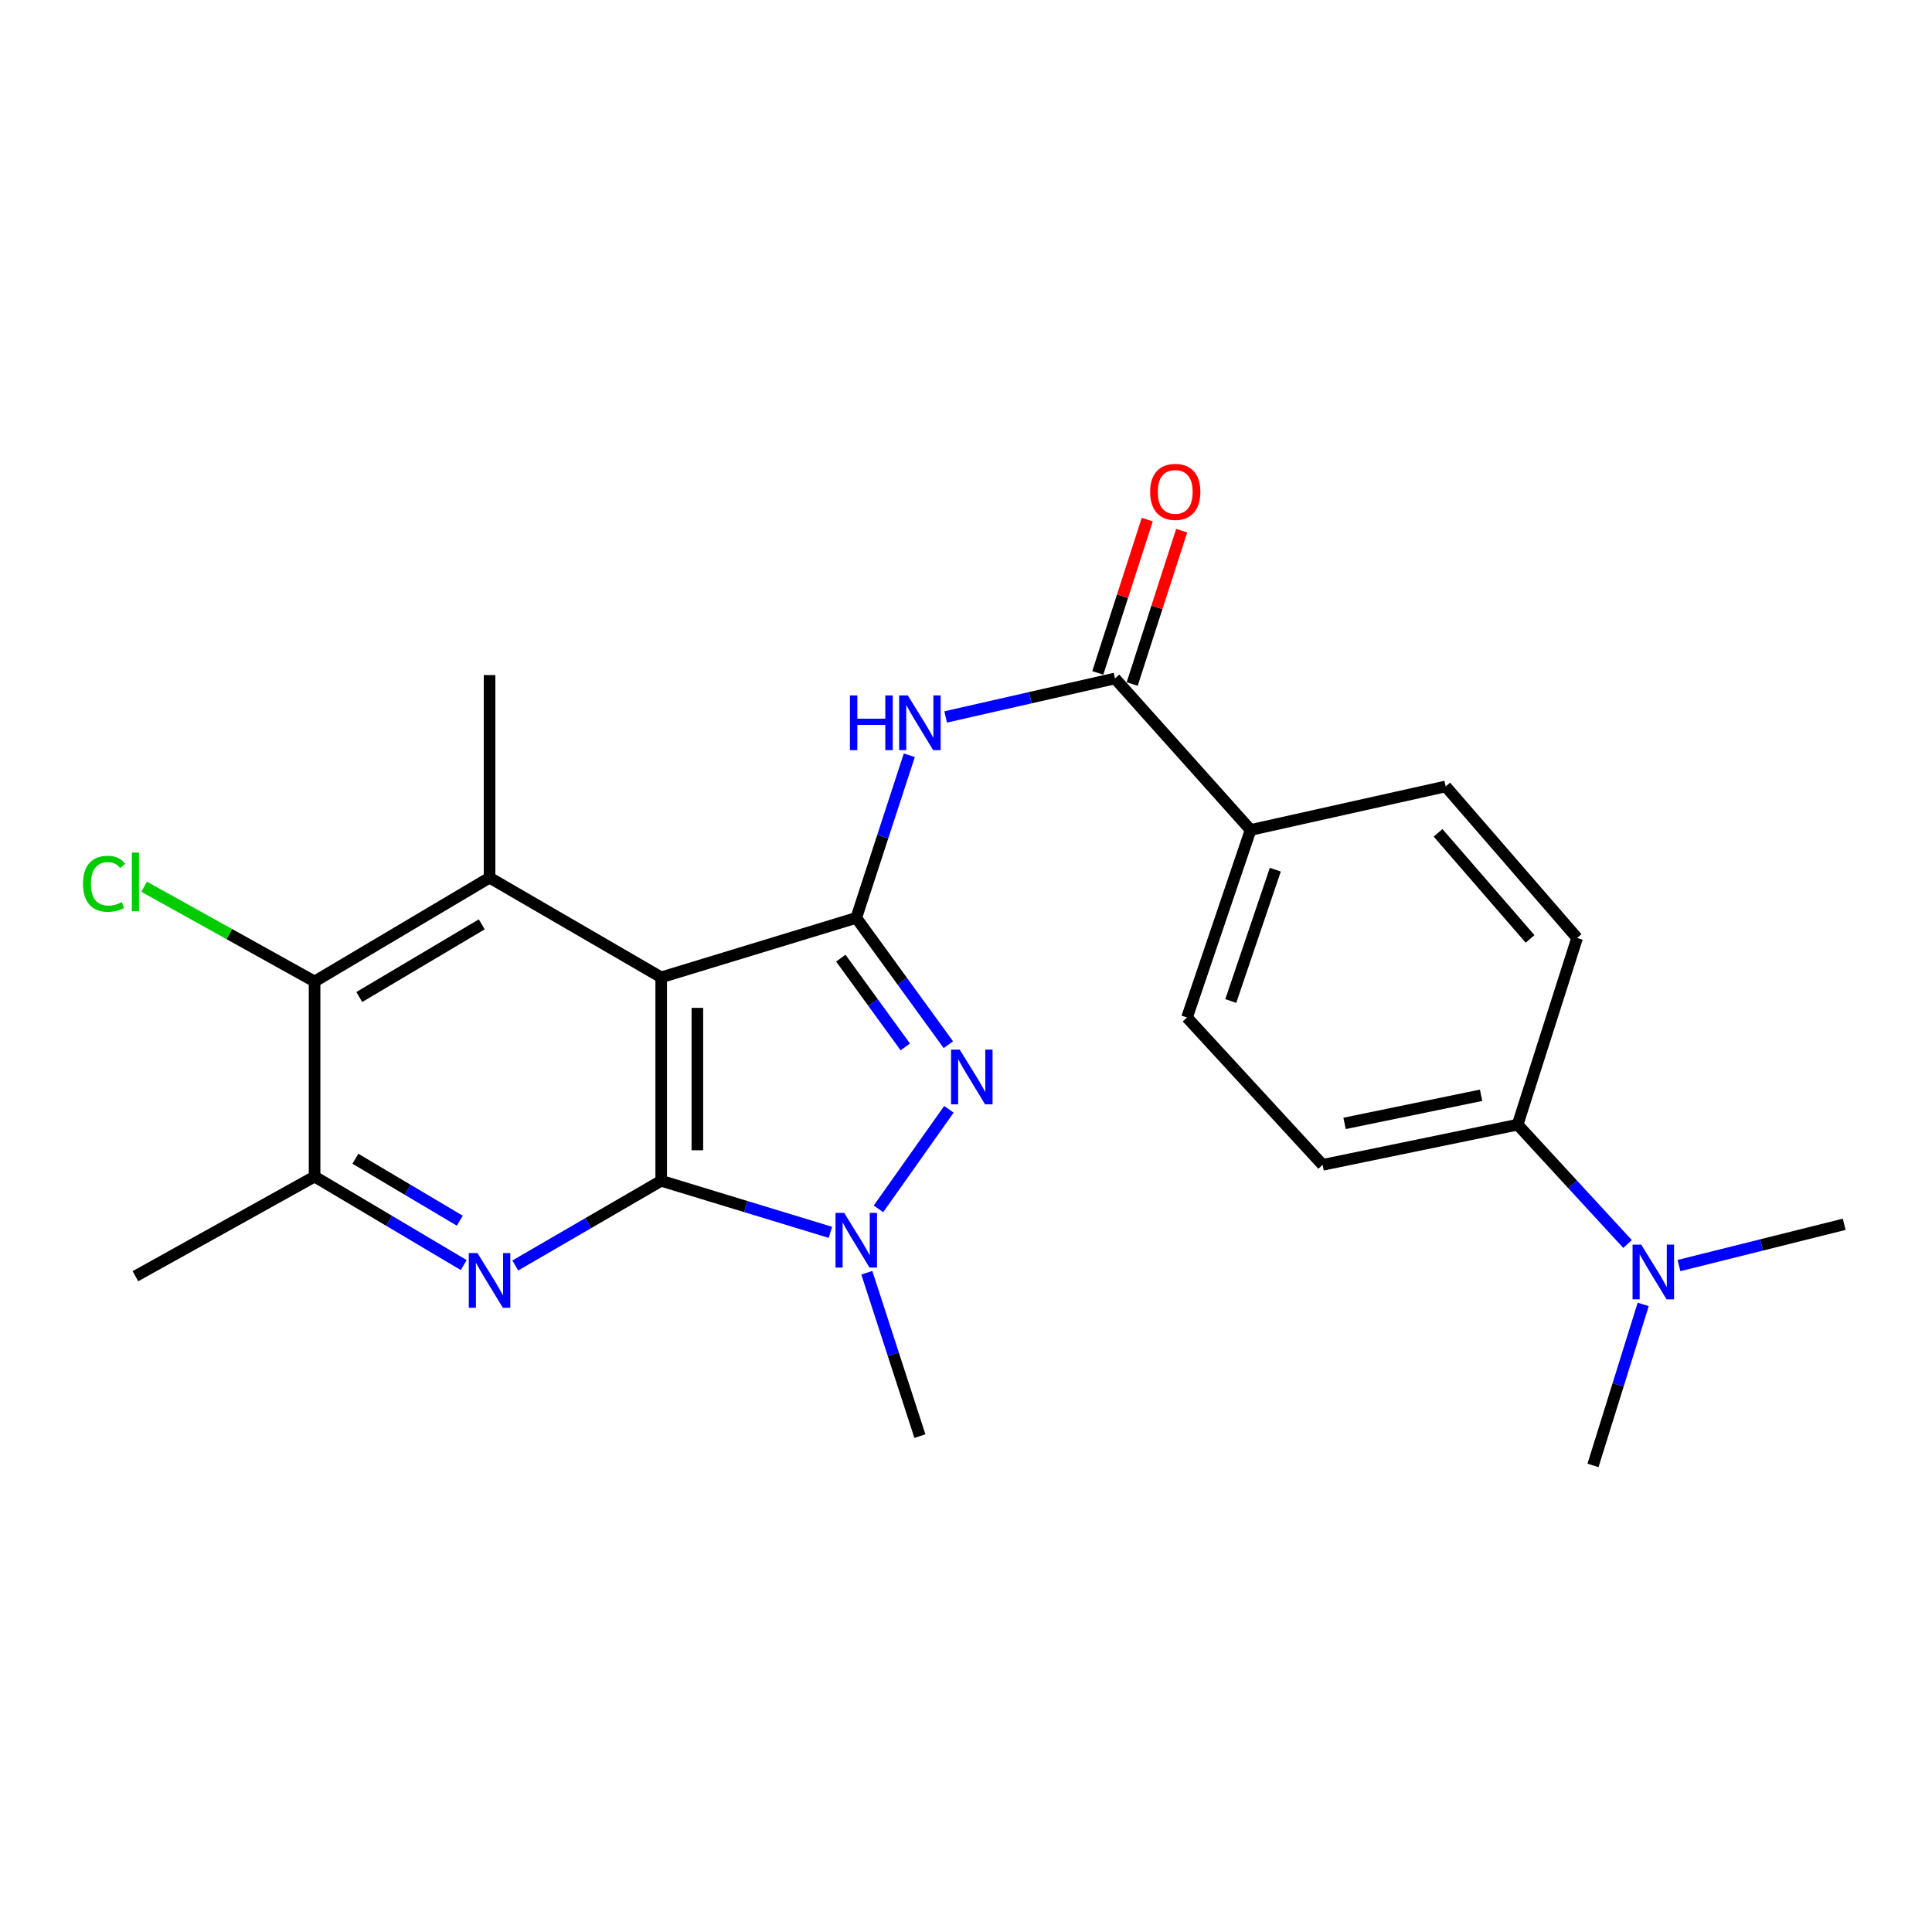 <?xml version='1.0' encoding='iso-8859-1'?>
<svg version='1.1' baseProfile='full'
              xmlns='http://www.w3.org/2000/svg'
                      xmlns:rdkit='http://www.rdkit.org/xml'
                      xmlns:xlink='http://www.w3.org/1999/xlink'
                  xml:space='preserve'
width='1000px' height='1000px' viewBox='0 0 1000 1000'>
<!-- END OF HEADER -->
<rect style='opacity:1.0;fill:#FFFFFF;stroke:none' width='1000' height='1000' x='0' y='0'> </rect>
<path class='bond-0' d='M 342.24,611.174 L 342.24,505.87' style='fill:none;fill-rule:evenodd;stroke:#000000;stroke-width:6px;stroke-linecap:butt;stroke-linejoin:miter;stroke-opacity:1' />
<path class='bond-0' d='M 360.955,595.378 L 360.955,521.666' style='fill:none;fill-rule:evenodd;stroke:#000000;stroke-width:6px;stroke-linecap:butt;stroke-linejoin:miter;stroke-opacity:1' />
<path class='bond-3' d='M 342.24,611.174 L 386.029,624.518' style='fill:none;fill-rule:evenodd;stroke:#000000;stroke-width:6px;stroke-linecap:butt;stroke-linejoin:miter;stroke-opacity:1' />
<path class='bond-3' d='M 386.029,624.518 L 429.819,637.862' style='fill:none;fill-rule:evenodd;stroke:#0000FF;stroke-width:6px;stroke-linecap:butt;stroke-linejoin:miter;stroke-opacity:1' />
<path class='bond-4' d='M 342.24,611.174 L 304.472,633.092' style='fill:none;fill-rule:evenodd;stroke:#000000;stroke-width:6px;stroke-linecap:butt;stroke-linejoin:miter;stroke-opacity:1' />
<path class='bond-4' d='M 304.472,633.092 L 266.703,655.011' style='fill:none;fill-rule:evenodd;stroke:#0000FF;stroke-width:6px;stroke-linecap:butt;stroke-linejoin:miter;stroke-opacity:1' />
<path class='bond-1' d='M 342.24,505.87 L 443.197,475.094' style='fill:none;fill-rule:evenodd;stroke:#000000;stroke-width:6px;stroke-linecap:butt;stroke-linejoin:miter;stroke-opacity:1' />
<path class='bond-5' d='M 342.24,505.87 L 253.395,454.279' style='fill:none;fill-rule:evenodd;stroke:#000000;stroke-width:6px;stroke-linecap:butt;stroke-linejoin:miter;stroke-opacity:1' />
<path class='bond-6' d='M 443.197,475.094 L 456.924,433.013' style='fill:none;fill-rule:evenodd;stroke:#000000;stroke-width:6px;stroke-linecap:butt;stroke-linejoin:miter;stroke-opacity:1' />
<path class='bond-6' d='M 456.924,433.013 L 470.651,390.931' style='fill:none;fill-rule:evenodd;stroke:#0000FF;stroke-width:6px;stroke-linecap:butt;stroke-linejoin:miter;stroke-opacity:1' />
<path class='bond-24' d='M 443.197,475.094 L 467.033,507.91' style='fill:none;fill-rule:evenodd;stroke:#000000;stroke-width:6px;stroke-linecap:butt;stroke-linejoin:miter;stroke-opacity:1' />
<path class='bond-24' d='M 467.033,507.91 L 490.869,540.726' style='fill:none;fill-rule:evenodd;stroke:#0000FF;stroke-width:6px;stroke-linecap:butt;stroke-linejoin:miter;stroke-opacity:1' />
<path class='bond-24' d='M 435.206,495.938 L 451.891,518.909' style='fill:none;fill-rule:evenodd;stroke:#000000;stroke-width:6px;stroke-linecap:butt;stroke-linejoin:miter;stroke-opacity:1' />
<path class='bond-24' d='M 451.891,518.909 L 468.576,541.88' style='fill:none;fill-rule:evenodd;stroke:#0000FF;stroke-width:6px;stroke-linecap:butt;stroke-linejoin:miter;stroke-opacity:1' />
<path class='bond-2' d='M 491.15,574.178 L 454.687,625.704' style='fill:none;fill-rule:evenodd;stroke:#0000FF;stroke-width:6px;stroke-linecap:butt;stroke-linejoin:miter;stroke-opacity:1' />
<path class='bond-19' d='M 448.663,658.765 L 462.4,701.049' style='fill:none;fill-rule:evenodd;stroke:#0000FF;stroke-width:6px;stroke-linecap:butt;stroke-linejoin:miter;stroke-opacity:1' />
<path class='bond-19' d='M 462.4,701.049 L 476.136,743.333' style='fill:none;fill-rule:evenodd;stroke:#000000;stroke-width:6px;stroke-linecap:butt;stroke-linejoin:miter;stroke-opacity:1' />
<path class='bond-9' d='M 240.022,654.798 L 201.424,631.894' style='fill:none;fill-rule:evenodd;stroke:#0000FF;stroke-width:6px;stroke-linecap:butt;stroke-linejoin:miter;stroke-opacity:1' />
<path class='bond-9' d='M 201.424,631.894 L 162.825,608.99' style='fill:none;fill-rule:evenodd;stroke:#000000;stroke-width:6px;stroke-linecap:butt;stroke-linejoin:miter;stroke-opacity:1' />
<path class='bond-9' d='M 237.993,631.832 L 210.974,615.8' style='fill:none;fill-rule:evenodd;stroke:#0000FF;stroke-width:6px;stroke-linecap:butt;stroke-linejoin:miter;stroke-opacity:1' />
<path class='bond-9' d='M 210.974,615.8 L 183.955,599.767' style='fill:none;fill-rule:evenodd;stroke:#000000;stroke-width:6px;stroke-linecap:butt;stroke-linejoin:miter;stroke-opacity:1' />
<path class='bond-20' d='M 253.395,454.279 L 253.395,349.423' style='fill:none;fill-rule:evenodd;stroke:#000000;stroke-width:6px;stroke-linecap:butt;stroke-linejoin:miter;stroke-opacity:1' />
<path class='bond-25' d='M 253.395,454.279 L 162.825,508.022' style='fill:none;fill-rule:evenodd;stroke:#000000;stroke-width:6px;stroke-linecap:butt;stroke-linejoin:miter;stroke-opacity:1' />
<path class='bond-25' d='M 249.36,478.435 L 185.961,516.056' style='fill:none;fill-rule:evenodd;stroke:#000000;stroke-width:6px;stroke-linecap:butt;stroke-linejoin:miter;stroke-opacity:1' />
<path class='bond-7' d='M 489.465,371.087 L 533.29,361.128' style='fill:none;fill-rule:evenodd;stroke:#0000FF;stroke-width:6px;stroke-linecap:butt;stroke-linejoin:miter;stroke-opacity:1' />
<path class='bond-7' d='M 533.29,361.128 L 577.114,351.169' style='fill:none;fill-rule:evenodd;stroke:#000000;stroke-width:6px;stroke-linecap:butt;stroke-linejoin:miter;stroke-opacity:1' />
<path class='bond-10' d='M 577.114,351.169 L 647.306,429.585' style='fill:none;fill-rule:evenodd;stroke:#000000;stroke-width:6px;stroke-linecap:butt;stroke-linejoin:miter;stroke-opacity:1' />
<path class='bond-12' d='M 586.02,354.043 L 598.824,314.366' style='fill:none;fill-rule:evenodd;stroke:#000000;stroke-width:6px;stroke-linecap:butt;stroke-linejoin:miter;stroke-opacity:1' />
<path class='bond-12' d='M 598.824,314.366 L 611.629,274.689' style='fill:none;fill-rule:evenodd;stroke:#FF0000;stroke-width:6px;stroke-linecap:butt;stroke-linejoin:miter;stroke-opacity:1' />
<path class='bond-12' d='M 568.209,348.295 L 581.013,308.618' style='fill:none;fill-rule:evenodd;stroke:#000000;stroke-width:6px;stroke-linecap:butt;stroke-linejoin:miter;stroke-opacity:1' />
<path class='bond-12' d='M 581.013,308.618 L 593.818,268.941' style='fill:none;fill-rule:evenodd;stroke:#FF0000;stroke-width:6px;stroke-linecap:butt;stroke-linejoin:miter;stroke-opacity:1' />
<path class='bond-8' d='M 162.825,508.022 L 162.825,608.99' style='fill:none;fill-rule:evenodd;stroke:#000000;stroke-width:6px;stroke-linecap:butt;stroke-linejoin:miter;stroke-opacity:1' />
<path class='bond-18' d='M 162.825,508.022 L 118.704,483.491' style='fill:none;fill-rule:evenodd;stroke:#000000;stroke-width:6px;stroke-linecap:butt;stroke-linejoin:miter;stroke-opacity:1' />
<path class='bond-18' d='M 118.704,483.491 L 74.584,458.96' style='fill:none;fill-rule:evenodd;stroke:#00CC00;stroke-width:6px;stroke-linecap:butt;stroke-linejoin:miter;stroke-opacity:1' />
<path class='bond-21' d='M 162.825,608.99 L 70.091,660.561' style='fill:none;fill-rule:evenodd;stroke:#000000;stroke-width:6px;stroke-linecap:butt;stroke-linejoin:miter;stroke-opacity:1' />
<path class='bond-14' d='M 647.306,429.585 L 748.284,407.055' style='fill:none;fill-rule:evenodd;stroke:#000000;stroke-width:6px;stroke-linecap:butt;stroke-linejoin:miter;stroke-opacity:1' />
<path class='bond-15' d='M 647.306,429.585 L 614.388,526.665' style='fill:none;fill-rule:evenodd;stroke:#000000;stroke-width:6px;stroke-linecap:butt;stroke-linejoin:miter;stroke-opacity:1' />
<path class='bond-15' d='M 660.092,450.157 L 637.05,518.113' style='fill:none;fill-rule:evenodd;stroke:#000000;stroke-width:6px;stroke-linecap:butt;stroke-linejoin:miter;stroke-opacity:1' />
<path class='bond-11' d='M 785.527,582.124 L 684.58,602.918' style='fill:none;fill-rule:evenodd;stroke:#000000;stroke-width:6px;stroke-linecap:butt;stroke-linejoin:miter;stroke-opacity:1' />
<path class='bond-11' d='M 766.609,566.913 L 695.947,581.469' style='fill:none;fill-rule:evenodd;stroke:#000000;stroke-width:6px;stroke-linecap:butt;stroke-linejoin:miter;stroke-opacity:1' />
<path class='bond-13' d='M 785.527,582.124 L 813.973,613.012' style='fill:none;fill-rule:evenodd;stroke:#000000;stroke-width:6px;stroke-linecap:butt;stroke-linejoin:miter;stroke-opacity:1' />
<path class='bond-13' d='M 813.973,613.012 L 842.419,643.901' style='fill:none;fill-rule:evenodd;stroke:#0000FF;stroke-width:6px;stroke-linecap:butt;stroke-linejoin:miter;stroke-opacity:1' />
<path class='bond-26' d='M 785.527,582.124 L 816.303,485.481' style='fill:none;fill-rule:evenodd;stroke:#000000;stroke-width:6px;stroke-linecap:butt;stroke-linejoin:miter;stroke-opacity:1' />
<path class='bond-22' d='M 850.519,675.159 L 837.528,716.826' style='fill:none;fill-rule:evenodd;stroke:#0000FF;stroke-width:6px;stroke-linecap:butt;stroke-linejoin:miter;stroke-opacity:1' />
<path class='bond-22' d='M 837.528,716.826 L 824.538,758.493' style='fill:none;fill-rule:evenodd;stroke:#000000;stroke-width:6px;stroke-linecap:butt;stroke-linejoin:miter;stroke-opacity:1' />
<path class='bond-23' d='M 869.036,655.058 L 911.791,644.376' style='fill:none;fill-rule:evenodd;stroke:#0000FF;stroke-width:6px;stroke-linecap:butt;stroke-linejoin:miter;stroke-opacity:1' />
<path class='bond-23' d='M 911.791,644.376 L 954.545,633.694' style='fill:none;fill-rule:evenodd;stroke:#000000;stroke-width:6px;stroke-linecap:butt;stroke-linejoin:miter;stroke-opacity:1' />
<path class='bond-17' d='M 748.284,407.055 L 816.303,485.481' style='fill:none;fill-rule:evenodd;stroke:#000000;stroke-width:6px;stroke-linecap:butt;stroke-linejoin:miter;stroke-opacity:1' />
<path class='bond-17' d='M 744.349,431.081 L 791.962,485.979' style='fill:none;fill-rule:evenodd;stroke:#000000;stroke-width:6px;stroke-linecap:butt;stroke-linejoin:miter;stroke-opacity:1' />
<path class='bond-16' d='M 614.388,526.665 L 684.58,602.918' style='fill:none;fill-rule:evenodd;stroke:#000000;stroke-width:6px;stroke-linecap:butt;stroke-linejoin:miter;stroke-opacity:1' />
<path  class='atom-3' d='M 496.742 543.27
L 506.022 558.27
Q 506.942 559.75, 508.422 562.43
Q 509.902 565.11, 509.982 565.27
L 509.982 543.27
L 513.742 543.27
L 513.742 571.59
L 509.862 571.59
L 499.902 555.19
Q 498.742 553.27, 497.502 551.07
Q 496.302 548.87, 495.942 548.19
L 495.942 571.59
L 492.262 571.59
L 492.262 543.27
L 496.742 543.27
' fill='#0000FF'/>
<path  class='atom-4' d='M 436.937 627.779
L 446.217 642.779
Q 447.137 644.259, 448.617 646.939
Q 450.097 649.619, 450.177 649.779
L 450.177 627.779
L 453.937 627.779
L 453.937 656.099
L 450.057 656.099
L 440.097 639.699
Q 438.937 637.779, 437.697 635.579
Q 436.497 633.379, 436.137 632.699
L 436.137 656.099
L 432.457 656.099
L 432.457 627.779
L 436.937 627.779
' fill='#0000FF'/>
<path  class='atom-5' d='M 247.135 648.574
L 256.415 663.574
Q 257.335 665.054, 258.815 667.734
Q 260.295 670.414, 260.375 670.574
L 260.375 648.574
L 264.135 648.574
L 264.135 676.894
L 260.255 676.894
L 250.295 660.494
Q 249.135 658.574, 247.895 656.374
Q 246.695 654.174, 246.335 653.494
L 246.335 676.894
L 242.655 676.894
L 242.655 648.574
L 247.135 648.574
' fill='#0000FF'/>
<path  class='atom-7' d='M 439.916 359.956
L 443.756 359.956
L 443.756 371.996
L 458.236 371.996
L 458.236 359.956
L 462.076 359.956
L 462.076 388.276
L 458.236 388.276
L 458.236 375.196
L 443.756 375.196
L 443.756 388.276
L 439.916 388.276
L 439.916 359.956
' fill='#0000FF'/>
<path  class='atom-7' d='M 469.876 359.956
L 479.156 374.956
Q 480.076 376.436, 481.556 379.116
Q 483.036 381.796, 483.116 381.956
L 483.116 359.956
L 486.876 359.956
L 486.876 388.276
L 482.996 388.276
L 473.036 371.876
Q 471.876 369.956, 470.636 367.756
Q 469.436 365.556, 469.076 364.876
L 469.076 388.276
L 465.396 388.276
L 465.396 359.956
L 469.876 359.956
' fill='#0000FF'/>
<path  class='atom-13' d='M 595.306 254.596
Q 595.306 247.796, 598.666 243.996
Q 602.026 240.196, 608.306 240.196
Q 614.586 240.196, 617.946 243.996
Q 621.306 247.796, 621.306 254.596
Q 621.306 261.476, 617.906 265.396
Q 614.506 269.276, 608.306 269.276
Q 602.066 269.276, 598.666 265.396
Q 595.306 261.516, 595.306 254.596
M 608.306 266.076
Q 612.626 266.076, 614.946 263.196
Q 617.306 260.276, 617.306 254.596
Q 617.306 249.036, 614.946 246.236
Q 612.626 243.396, 608.306 243.396
Q 603.986 243.396, 601.626 246.196
Q 599.306 248.996, 599.306 254.596
Q 599.306 260.316, 601.626 263.196
Q 603.986 266.076, 608.306 266.076
' fill='#FF0000'/>
<path  class='atom-14' d='M 849.491 644.217
L 858.771 659.217
Q 859.691 660.697, 861.171 663.377
Q 862.651 666.057, 862.731 666.217
L 862.731 644.217
L 866.491 644.217
L 866.491 672.537
L 862.611 672.537
L 852.651 656.137
Q 851.491 654.217, 850.251 652.017
Q 849.051 649.817, 848.691 649.137
L 848.691 672.537
L 845.011 672.537
L 845.011 644.217
L 849.491 644.217
' fill='#0000FF'/>
<path  class='atom-19' d='M 42.971 457.442
Q 42.971 450.402, 46.251 446.722
Q 49.571 443.002, 55.851 443.002
Q 61.691 443.002, 64.811 447.122
L 62.171 449.282
Q 59.891 446.282, 55.851 446.282
Q 51.571 446.282, 49.291 449.162
Q 47.051 452.002, 47.051 457.442
Q 47.051 463.042, 49.371 465.922
Q 51.731 468.802, 56.291 468.802
Q 59.411 468.802, 63.051 466.922
L 64.171 469.922
Q 62.691 470.882, 60.451 471.442
Q 58.211 472.002, 55.731 472.002
Q 49.571 472.002, 46.251 468.242
Q 42.971 464.482, 42.971 457.442
' fill='#00CC00'/>
<path  class='atom-19' d='M 68.251 441.282
L 71.931 441.282
L 71.931 471.642
L 68.251 471.642
L 68.251 441.282
' fill='#00CC00'/>
</svg>

